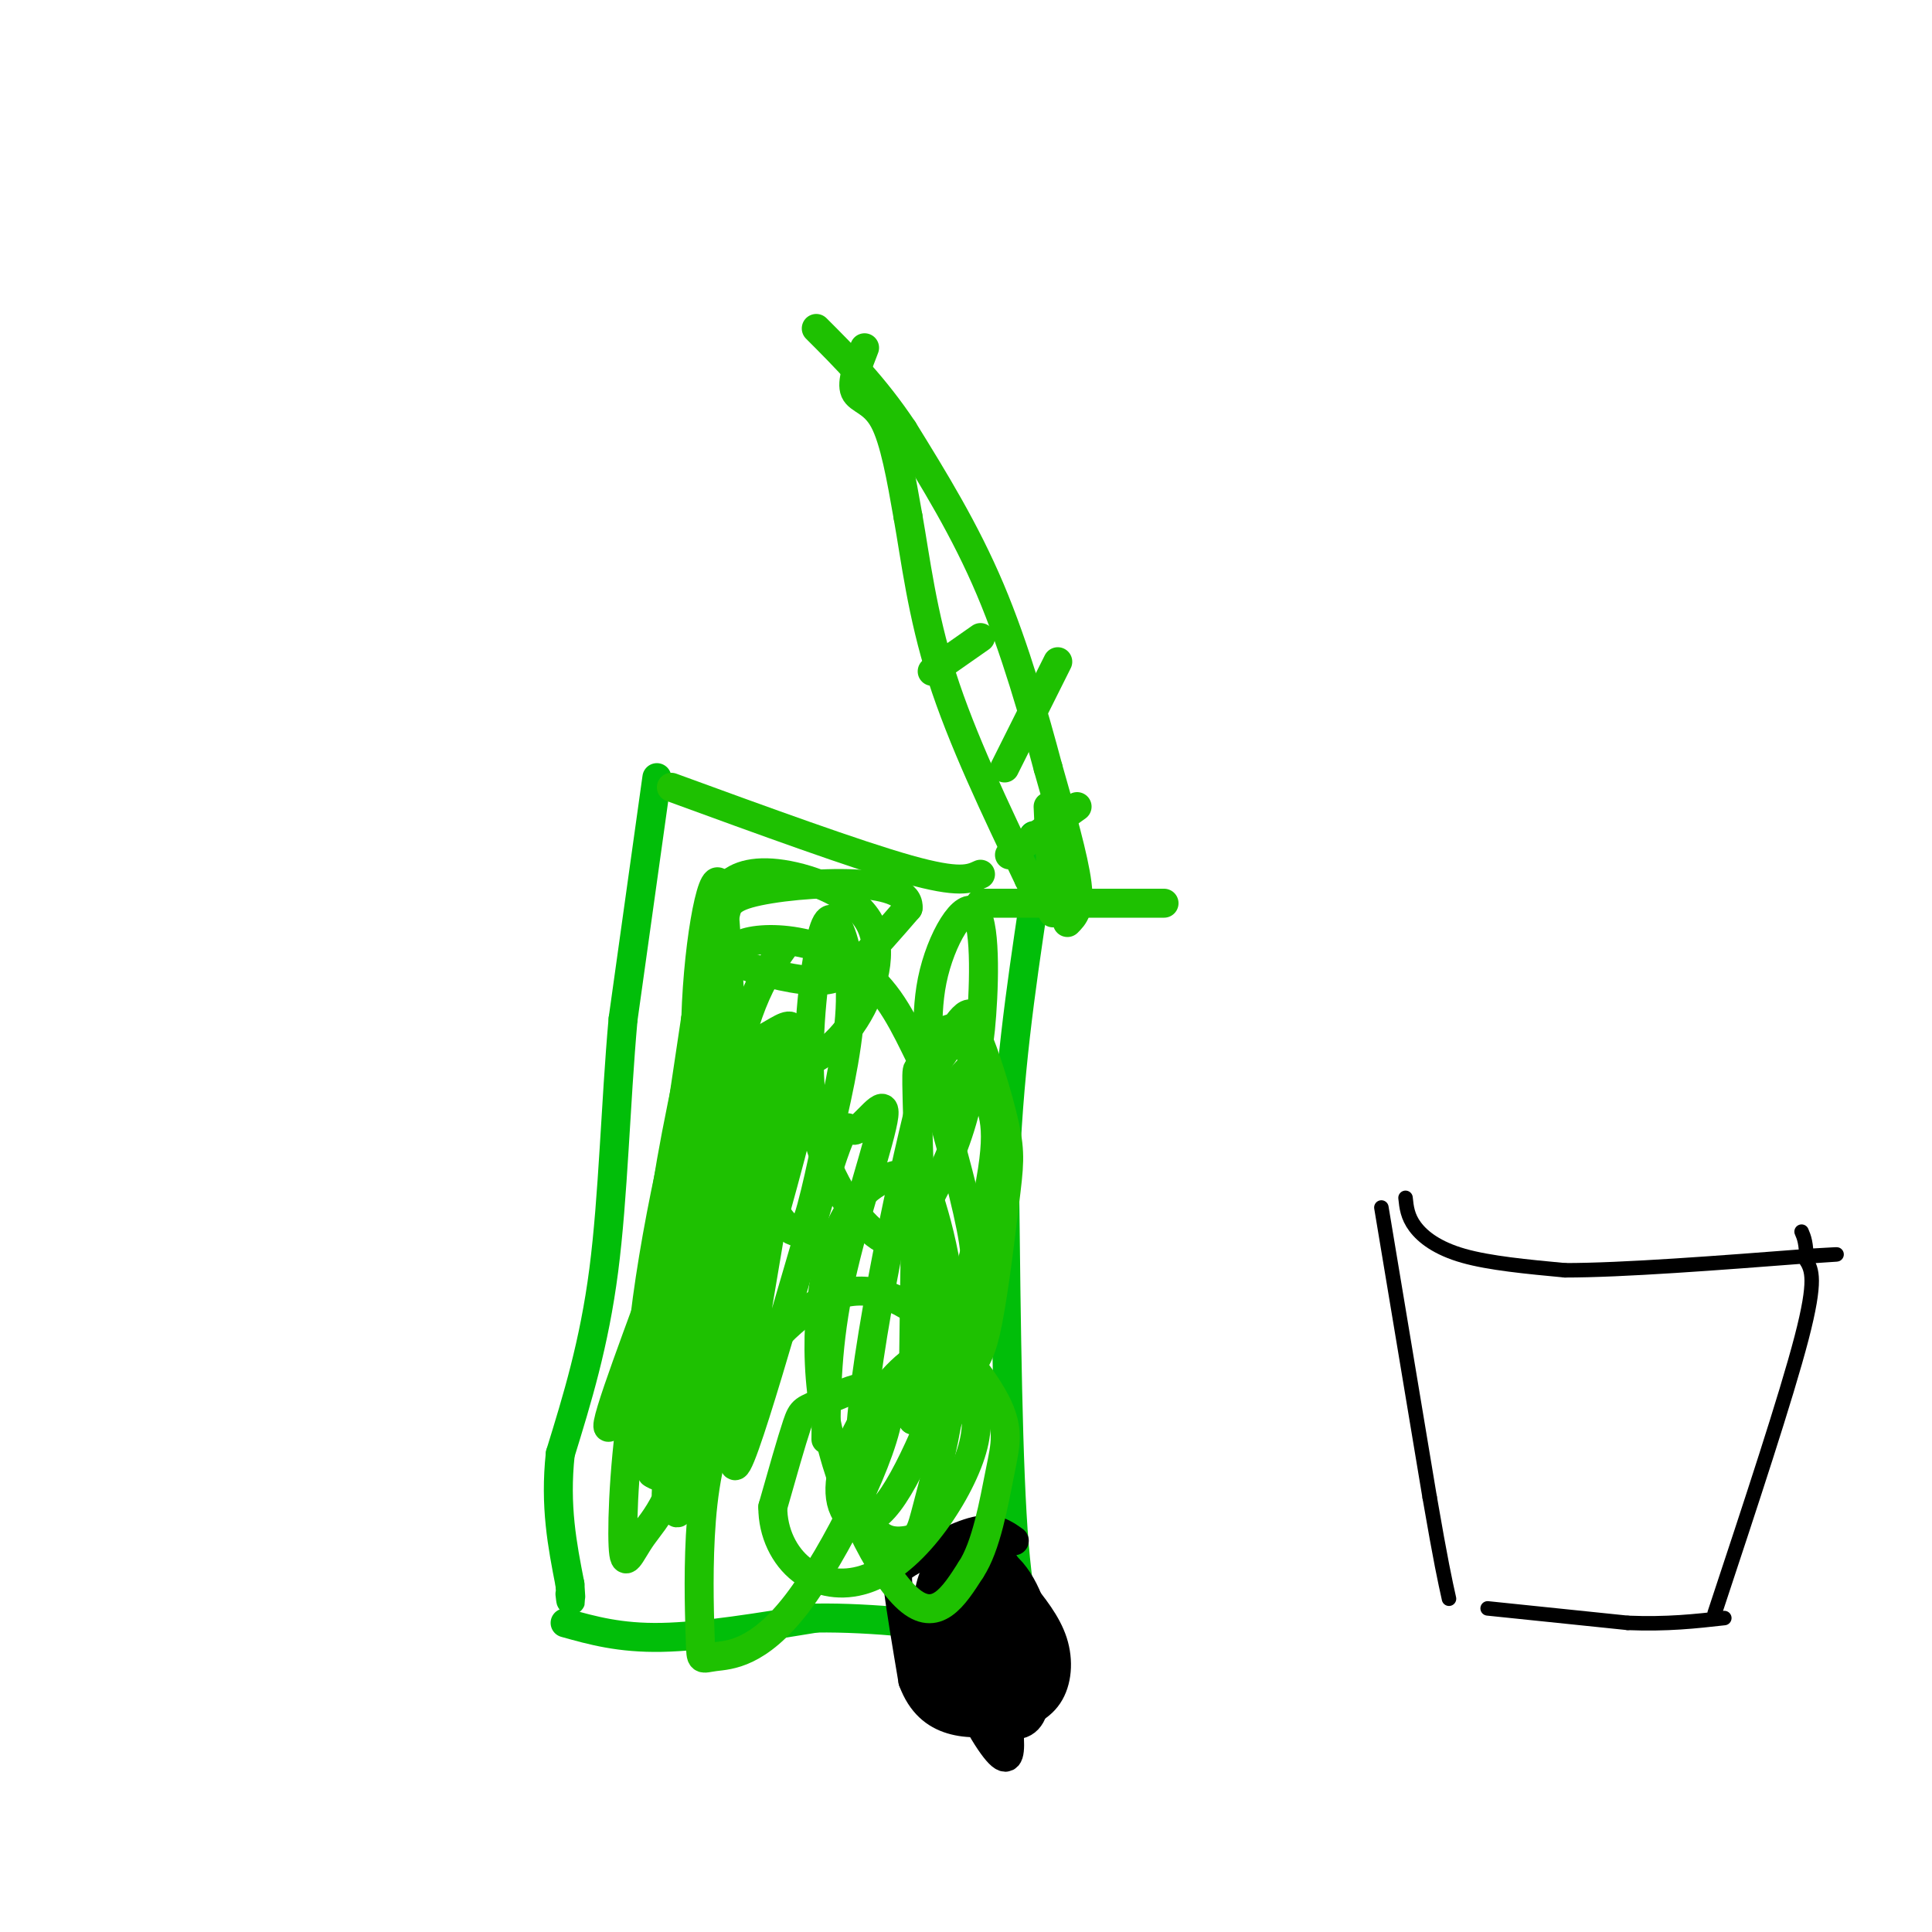 <svg viewBox='0 0 400 400' version='1.1' xmlns='http://www.w3.org/2000/svg' xmlns:xlink='http://www.w3.org/1999/xlink'><g fill='none' stroke='#01BE09' stroke-width='6' stroke-linecap='round' stroke-linejoin='round'><path d='M136,161c0.000,0.000 -7.000,50.000 -7,50'/><path d='M129,211c-1.578,17.644 -2.022,36.756 -4,52c-1.978,15.244 -5.489,26.622 -9,38'/><path d='M116,301c-1.167,10.833 0.417,18.917 2,27'/><path d='M118,328c0.333,4.833 0.167,3.417 0,2'/><path d='M117,336c5.667,1.583 11.333,3.167 20,3c8.667,-0.167 20.333,-2.083 32,-4'/><path d='M169,335c11.667,-0.167 24.833,1.417 38,3'/><path d='M207,338c6.667,-0.200 4.333,-2.200 3,-18c-1.333,-15.800 -1.667,-45.400 -2,-75'/><path d='M208,245c0.667,-22.167 3.333,-40.083 6,-58'/><path d='M214,187c1.000,-12.000 0.500,-13.000 0,-14'/></g>
<g fill='none' stroke='#000000' stroke-width='6' stroke-linecap='round' stroke-linejoin='round'><path d='M210,319c-2.018,-1.458 -4.036,-2.917 -8,-2c-3.964,0.917 -9.875,4.208 -13,6c-3.125,1.792 -3.464,2.083 -3,6c0.464,3.917 1.732,11.458 3,19'/><path d='M189,348c1.744,4.708 4.606,6.977 8,8c3.394,1.023 7.322,0.800 11,0c3.678,-0.800 7.106,-2.177 9,-5c1.894,-2.823 2.256,-7.092 1,-11c-1.256,-3.908 -4.128,-7.454 -7,-11'/><path d='M211,329c-2.500,-2.000 -5.250,-1.500 -8,-1'/><path d='M210,332c-2.261,0.621 -4.523,1.241 -5,7c-0.477,5.759 0.830,16.656 2,17c1.170,0.344 2.203,-9.866 0,-14c-2.203,-4.134 -7.642,-2.190 -8,3c-0.358,5.190 4.365,13.628 7,17c2.635,3.372 3.181,1.678 3,-2c-0.181,-3.678 -1.091,-9.339 -2,-15'/><path d='M207,345c-2.234,-3.849 -6.818,-5.972 -10,-5c-3.182,0.972 -4.963,5.038 -4,8c0.963,2.962 4.669,4.818 7,5c2.331,0.182 3.289,-1.311 4,-4c0.711,-2.689 1.177,-6.574 0,-9c-1.177,-2.426 -3.996,-3.393 -6,-4c-2.004,-0.607 -3.192,-0.853 -3,2c0.192,2.853 1.763,8.806 5,13c3.237,4.194 8.141,6.629 11,6c2.859,-0.629 3.674,-4.323 3,-8c-0.674,-3.677 -2.837,-7.339 -5,-11'/><path d='M209,338c-2.987,-3.481 -7.954,-6.682 -9,-5c-1.046,1.682 1.830,8.248 5,12c3.170,3.752 6.633,4.689 9,5c2.367,0.311 3.637,-0.003 3,-3c-0.637,-2.997 -3.179,-8.676 -6,-12c-2.821,-3.324 -5.919,-4.291 -8,-4c-2.081,0.291 -3.145,1.841 -2,5c1.145,3.159 4.501,7.927 7,10c2.499,2.073 4.143,1.449 4,-2c-0.143,-3.449 -2.071,-9.725 -4,-16'/><path d='M208,328c-2.929,-2.488 -8.252,-0.710 -11,1c-2.748,1.710 -2.922,3.350 -2,6c0.922,2.650 2.940,6.309 6,9c3.060,2.691 7.160,4.413 10,4c2.840,-0.413 4.418,-2.962 4,-8c-0.418,-5.038 -2.832,-12.564 -7,-16c-4.168,-3.436 -10.089,-2.783 -13,0c-2.911,2.783 -2.813,7.696 -3,11c-0.187,3.304 -0.658,4.999 2,7c2.658,2.001 8.446,4.308 12,3c3.554,-1.308 4.872,-6.231 5,-10c0.128,-3.769 -0.936,-6.385 -2,-9'/><path d='M209,326c-0.789,-2.368 -1.760,-3.788 -4,-5c-2.240,-1.212 -5.747,-2.217 -8,1c-2.253,3.217 -3.250,10.655 -1,15c2.250,4.345 7.747,5.598 11,5c3.253,-0.598 4.260,-3.046 4,-6c-0.260,-2.954 -1.789,-6.416 -4,-6c-2.211,0.416 -5.106,4.708 -8,9'/></g>
<g fill='none' stroke='#1EC101' stroke-width='6' stroke-linecap='round' stroke-linejoin='round'><path d='M139,163c19.167,7.000 38.333,14.000 49,17c10.667,3.000 12.833,2.000 15,1'/><path d='M203,187c0.000,0.000 38.000,0.000 38,0'/><path d='M218,189c0.000,0.000 -1.000,-22.000 -1,-22'/><path d='M221,191c1.333,-1.333 2.667,-2.667 2,-8c-0.667,-5.333 -3.333,-14.667 -6,-24'/><path d='M217,159c-2.800,-10.489 -6.800,-24.711 -12,-37c-5.200,-12.289 -11.600,-22.644 -18,-33'/><path d='M187,89c-6.000,-9.000 -12.000,-15.000 -18,-21'/><path d='M179,72c-1.400,3.578 -2.800,7.156 -2,9c0.800,1.844 3.800,1.956 6,6c2.200,4.044 3.600,12.022 5,20'/><path d='M188,107c1.533,8.578 2.867,20.022 7,33c4.133,12.978 11.067,27.489 18,42'/><path d='M213,182c3.667,7.500 3.833,5.250 4,3'/><path d='M193,139c0.000,0.000 10.000,-7.000 10,-7'/><path d='M209,177c0.000,0.000 14.000,-10.000 14,-10'/><path d='M208,159c0.000,0.000 11.000,-22.000 11,-22'/><path d='M171,298c0.076,-9.944 0.152,-19.887 3,-33c2.848,-13.113 8.468,-29.395 9,-34c0.532,-4.605 -4.023,2.469 -6,3c-1.977,0.531 -1.375,-5.479 -7,13c-5.625,18.479 -17.477,61.448 -18,56c-0.523,-5.448 10.282,-59.313 11,-74c0.718,-14.687 -8.652,9.804 -13,28c-4.348,18.196 -3.674,30.098 -3,42'/><path d='M147,299c-0.413,2.470 0.054,-12.355 6,-35c5.946,-22.645 17.372,-53.109 13,-34c-4.372,19.109 -24.543,87.792 -26,83c-1.457,-4.792 15.800,-83.059 19,-96c3.200,-12.941 -7.657,39.446 -14,65c-6.343,25.554 -8.171,24.277 -10,23'/><path d='M135,305c2.464,-19.538 13.624,-79.882 14,-74c0.376,5.882 -10.033,77.989 -11,79c-0.967,1.011 7.509,-69.074 9,-92c1.491,-22.926 -4.003,1.307 -7,17c-2.997,15.693 -3.499,22.847 -4,30'/><path d='M136,265c-1.155,14.305 -2.043,35.068 -3,38c-0.957,2.932 -1.983,-11.966 1,-34c2.983,-22.034 9.975,-51.205 13,-54c3.025,-2.795 2.084,20.786 -2,44c-4.084,23.214 -11.310,46.061 -12,38c-0.690,-8.061 5.155,-47.031 11,-86'/><path d='M144,211c2.523,-19.484 3.330,-25.193 4,-14c0.670,11.193 1.204,39.288 0,45c-1.204,5.712 -4.146,-10.959 -4,-28c0.146,-17.041 3.379,-34.453 5,-31c1.621,3.453 1.630,27.771 4,44c2.370,16.229 7.100,24.369 10,27c2.900,2.631 3.972,-0.248 5,-4c1.028,-3.752 2.014,-8.376 3,-13'/><path d='M171,237c1.727,-7.236 4.544,-18.827 5,-28c0.456,-9.173 -1.448,-15.927 -3,-18c-1.552,-2.073 -2.750,0.534 -4,9c-1.250,8.466 -2.550,22.790 0,34c2.550,11.210 8.950,19.305 13,22c4.050,2.695 5.752,-0.009 7,-2c1.248,-1.991 2.044,-3.268 4,-7c1.956,-3.732 5.071,-9.920 7,-18c1.929,-8.080 2.672,-18.052 1,-19c-1.672,-0.948 -5.758,7.129 -8,10c-2.242,2.871 -2.641,0.534 -3,12c-0.359,11.466 -0.680,36.733 -1,62'/><path d='M189,294c3.153,0.830 11.537,-28.094 15,-44c3.463,-15.906 2.006,-18.795 0,-24c-2.006,-5.205 -4.561,-12.726 -7,-13c-2.439,-0.274 -4.761,6.699 -6,8c-1.239,1.301 -1.394,-3.069 -1,11c0.394,14.069 1.337,46.578 3,58c1.663,11.422 4.048,1.759 6,-3c1.952,-4.759 3.473,-4.612 5,-11c1.527,-6.388 3.061,-19.311 4,-27c0.939,-7.689 1.283,-10.143 0,-16c-1.283,-5.857 -4.191,-15.115 -6,-19c-1.809,-3.885 -2.517,-2.396 -4,0c-1.483,2.396 -3.742,5.698 -6,9'/><path d='M192,223c-4.586,17.358 -13.051,56.255 -14,76c-0.949,19.745 5.617,20.340 9,20c3.383,-0.340 3.582,-1.615 5,-7c1.418,-5.385 4.054,-14.882 5,-24c0.946,-9.118 0.201,-17.858 -1,-25c-1.201,-7.142 -2.857,-12.685 -4,-16c-1.143,-3.315 -1.773,-4.402 -5,-4c-3.227,0.402 -9.050,2.293 -13,11c-3.950,8.707 -6.025,24.229 -3,40c3.025,15.771 11.150,31.792 17,37c5.850,5.208 9.425,-0.396 13,-6'/><path d='M201,325c3.222,-4.835 4.778,-13.921 6,-20c1.222,-6.079 2.110,-9.151 -1,-15c-3.110,-5.849 -10.217,-14.477 -17,-19c-6.783,-4.523 -13.243,-4.942 -20,-1c-6.757,3.942 -13.811,12.246 -18,21c-4.189,8.754 -5.513,17.960 -6,27c-0.487,9.040 -0.137,17.915 0,22c0.137,4.085 0.061,3.380 3,3c2.939,-0.380 8.892,-0.436 17,-11c8.108,-10.564 18.369,-31.636 19,-40c0.631,-8.364 -8.369,-4.021 -13,-2c-4.631,2.021 -4.895,1.720 -6,5c-1.105,3.280 -3.053,10.140 -5,17'/><path d='M160,312c-0.030,5.348 2.396,10.218 6,13c3.604,2.782 8.386,3.475 13,2c4.614,-1.475 9.059,-5.118 13,-10c3.941,-4.882 7.378,-11.001 9,-16c1.622,-4.999 1.429,-8.876 0,-13c-1.429,-4.124 -4.093,-8.495 -8,-8c-3.907,0.495 -9.058,5.857 -13,12c-3.942,6.143 -6.675,13.066 -6,18c0.675,4.934 4.758,7.879 10,1c5.242,-6.879 11.642,-23.583 15,-34c3.358,-10.417 3.674,-14.548 2,-23c-1.674,-8.452 -5.337,-21.226 -9,-34'/><path d='M192,220c-0.974,-4.264 1.092,2.074 3,4c1.908,1.926 3.658,-0.562 5,-2c1.342,-1.438 2.274,-1.826 3,-9c0.726,-7.174 1.244,-21.134 -1,-24c-2.244,-2.866 -7.251,5.362 -9,14c-1.749,8.638 -0.239,17.685 -1,18c-0.761,0.315 -3.792,-8.101 -8,-14c-4.208,-5.899 -9.595,-9.280 -15,-11c-5.405,-1.720 -10.830,-1.777 -14,-1c-3.170,0.777 -4.085,2.389 -5,4'/><path d='M150,199c-1.863,3.217 -4.020,9.259 -2,14c2.020,4.741 8.216,8.181 14,8c5.784,-0.181 11.157,-3.985 15,-10c3.843,-6.015 6.155,-14.242 3,-20c-3.155,-5.758 -11.778,-9.046 -18,-10c-6.222,-0.954 -10.045,0.428 -12,3c-1.955,2.572 -2.043,6.336 -2,9c0.043,2.664 0.218,4.230 4,6c3.782,1.770 11.172,3.746 16,4c4.828,0.254 7.094,-1.213 10,-4c2.906,-2.787 6.453,-6.893 10,-11'/><path d='M188,188c0.321,-2.895 -3.875,-4.631 -11,-5c-7.125,-0.369 -17.177,0.630 -22,2c-4.823,1.370 -4.417,3.110 -5,5c-0.583,1.890 -2.156,3.929 -2,10c0.156,6.071 2.042,16.174 7,16c4.958,-0.174 12.989,-10.624 7,5c-5.989,15.624 -25.997,57.321 -33,70c-7.003,12.679 -1.002,-3.661 5,-20'/><path d='M134,271c2.562,-8.546 6.466,-19.910 6,-18c-0.466,1.910 -5.303,17.094 -8,32c-2.697,14.906 -3.256,29.536 -3,35c0.256,5.464 1.326,1.764 4,-2c2.674,-3.764 6.951,-7.590 10,-25c3.049,-17.410 4.871,-48.403 8,-67c3.129,-18.597 7.564,-24.799 12,-31'/></g>
<g fill='none' stroke='#000000' stroke-width='3' stroke-linecap='round' stroke-linejoin='round'><path d='M286,250c0.000,0.000 10.000,60.000 10,60'/><path d='M296,310c2.333,13.500 3.167,17.250 4,21'/><path d='M308,333c0.000,0.000 29.000,3.000 29,3'/><path d='M337,336c8.167,0.333 14.083,-0.333 20,-1'/><path d='M355,334c7.417,-22.417 14.833,-44.833 18,-57c3.167,-12.167 2.083,-14.083 1,-16'/><path d='M374,261c0.000,-3.667 -0.500,-4.833 -1,-6'/><path d='M291,248c0.200,1.933 0.400,3.867 2,6c1.600,2.133 4.600,4.467 10,6c5.400,1.533 13.200,2.267 21,3'/><path d='M324,263c12.000,0.000 31.500,-1.500 51,-3'/><path d='M375,260c8.667,-0.500 4.833,-0.250 1,0'/></g>
</svg>